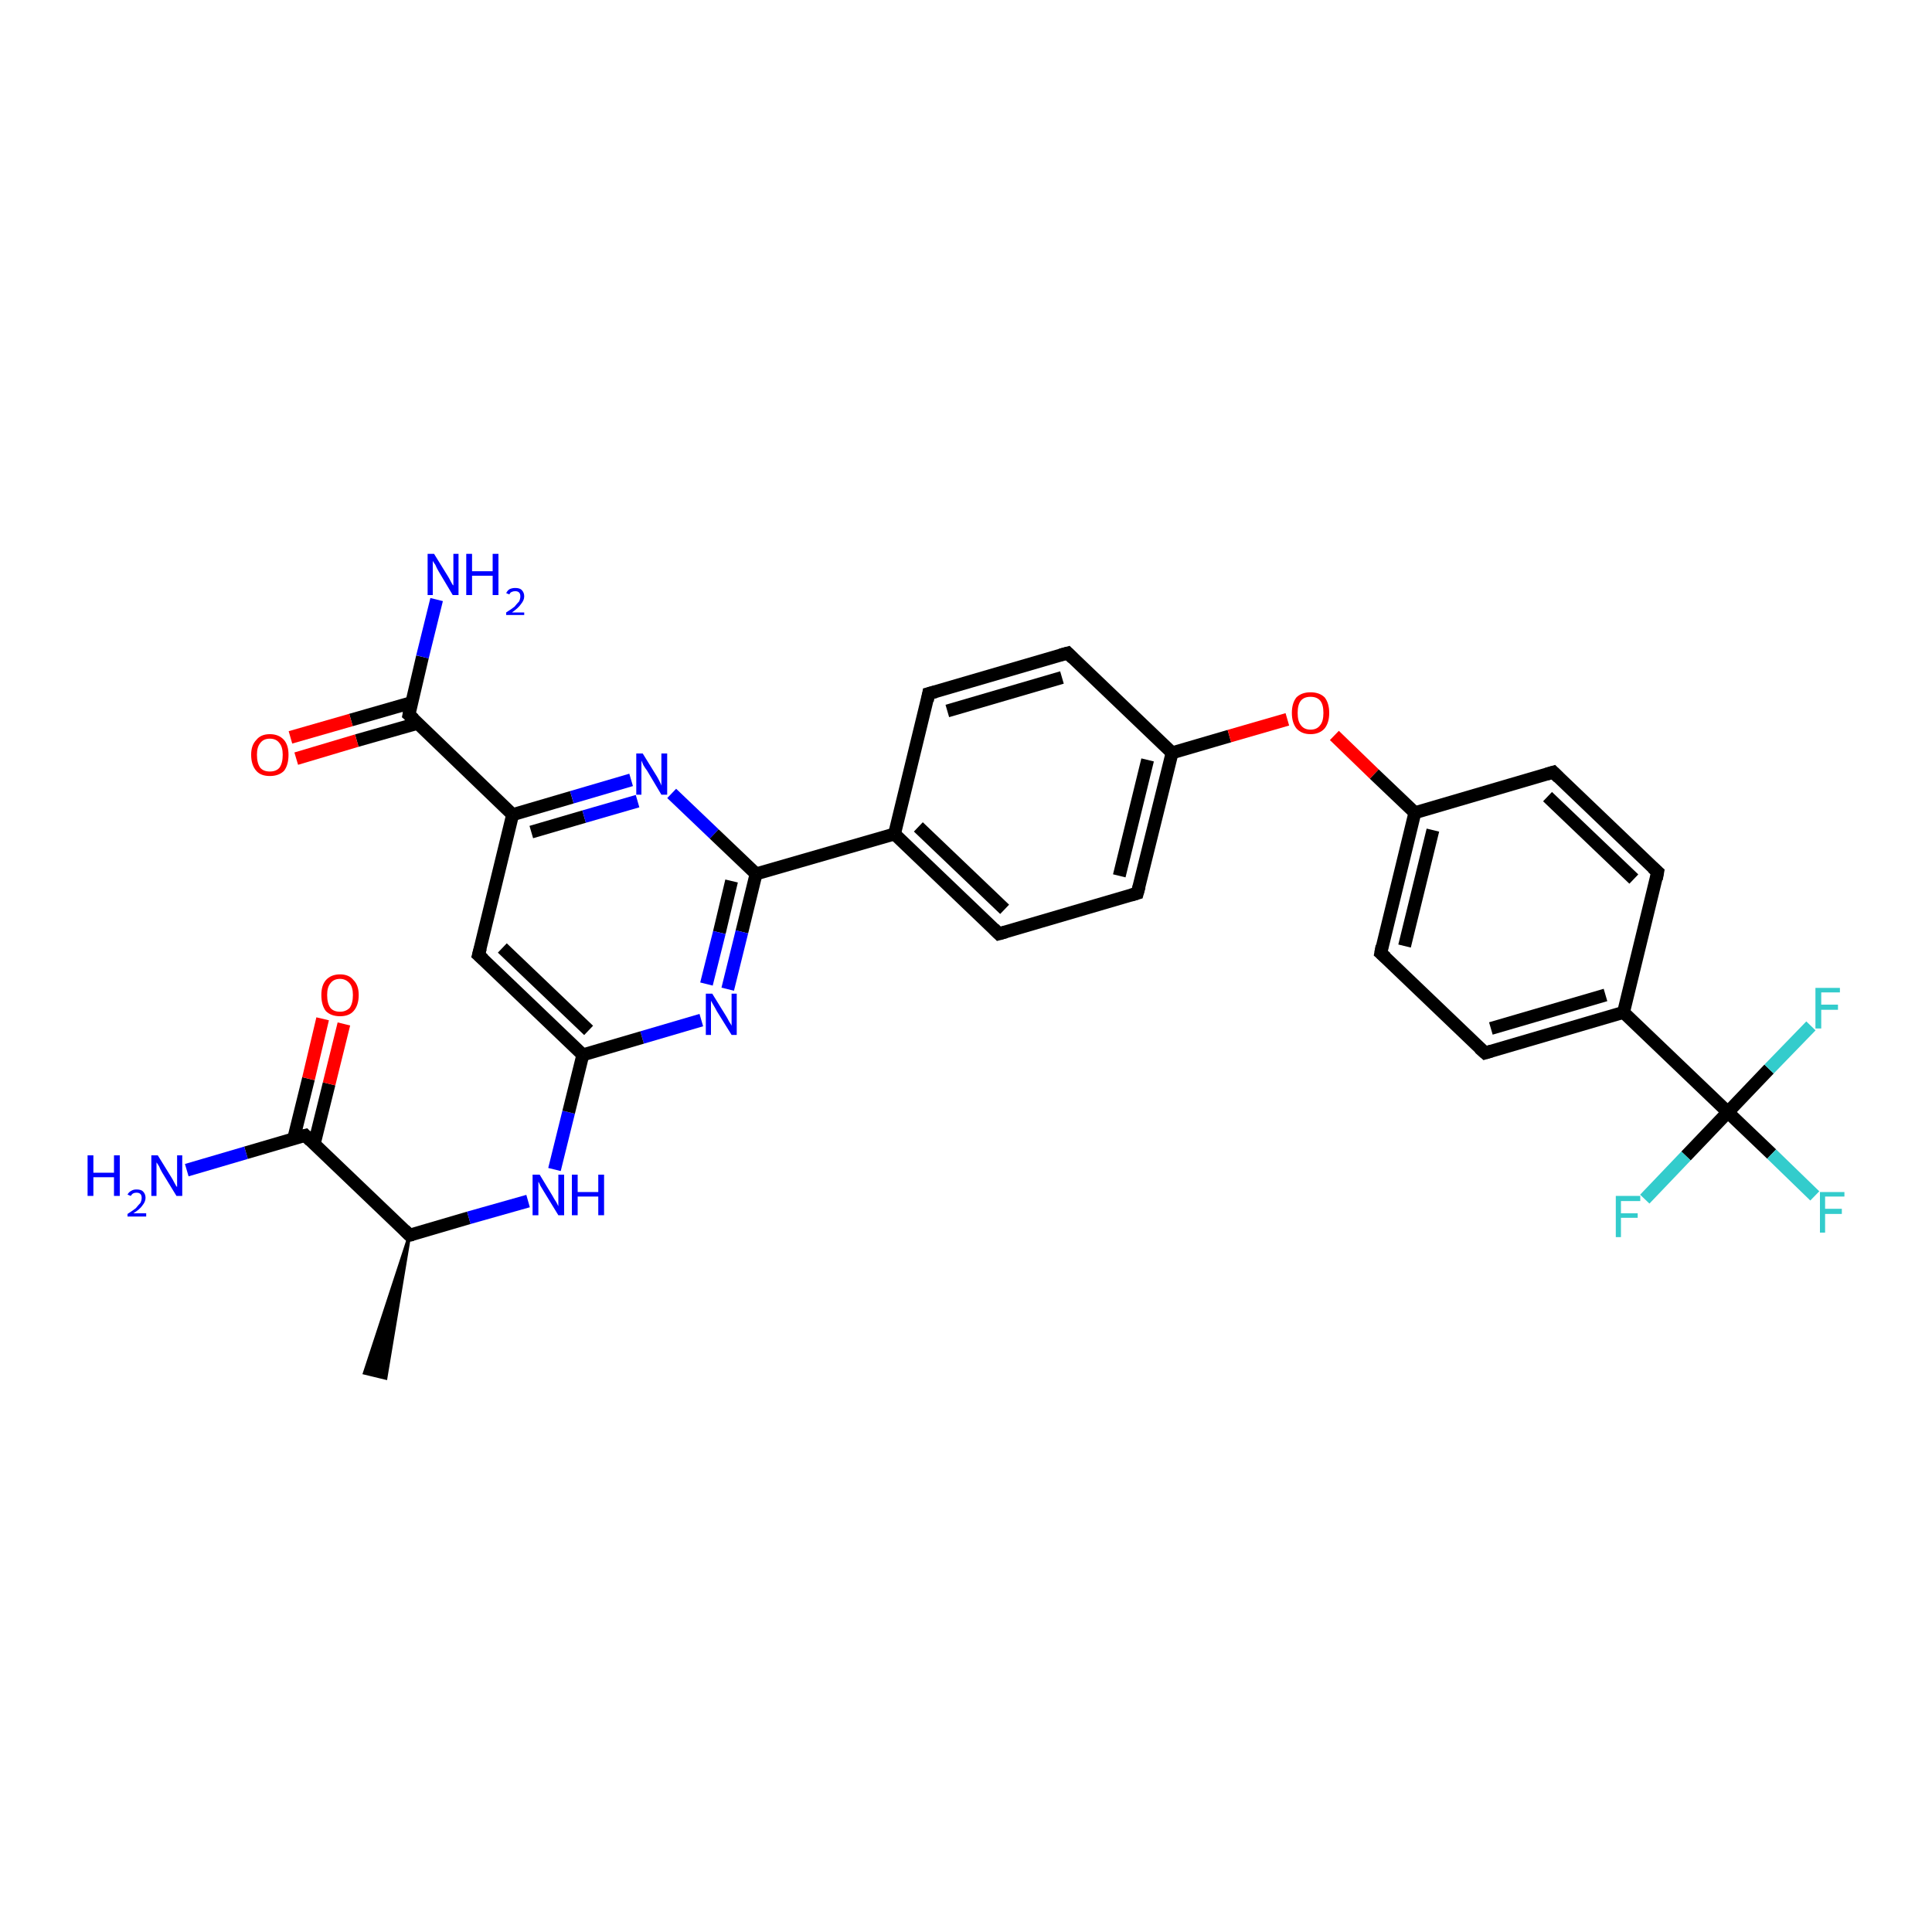 <?xml version='1.0' encoding='iso-8859-1'?>
<svg version='1.1' baseProfile='full'
              xmlns='http://www.w3.org/2000/svg'
                      xmlns:rdkit='http://www.rdkit.org/xml'
                      xmlns:xlink='http://www.w3.org/1999/xlink'
                  xml:space='preserve'
width='300px' height='300px' viewBox='0 0 300 300'>
<!-- END OF HEADER -->
<rect style='opacity:1.0;fill:#FFFFFF;stroke:none' width='300.0' height='300.0' x='0.0' y='0.0'> </rect>
<path class='bond-0 atom-1 atom-0' d='M 63.6,191.8 L 59.9,214.0 L 56.6,213.2 Z' style='fill:#000000;fill-rule:evenodd;fill-opacity:1;stroke:#000000;stroke-width:0.5px;stroke-linecap:butt;stroke-linejoin:miter;stroke-opacity:1;' />
<path class='bond-1 atom-1 atom-2' d='M 63.6,191.8 L 72.8,189.1' style='fill:none;fill-rule:evenodd;stroke:#000000;stroke-width:2.0px;stroke-linecap:butt;stroke-linejoin:miter;stroke-opacity:1' />
<path class='bond-1 atom-1 atom-2' d='M 72.8,189.1 L 82.0,186.5' style='fill:none;fill-rule:evenodd;stroke:#0000FF;stroke-width:2.0px;stroke-linecap:butt;stroke-linejoin:miter;stroke-opacity:1' />
<path class='bond-2 atom-2 atom-3' d='M 86.1,181.6 L 88.3,172.7' style='fill:none;fill-rule:evenodd;stroke:#0000FF;stroke-width:2.0px;stroke-linecap:butt;stroke-linejoin:miter;stroke-opacity:1' />
<path class='bond-2 atom-2 atom-3' d='M 88.3,172.7 L 90.5,163.8' style='fill:none;fill-rule:evenodd;stroke:#000000;stroke-width:2.0px;stroke-linecap:butt;stroke-linejoin:miter;stroke-opacity:1' />
<path class='bond-3 atom-3 atom-4' d='M 90.5,163.8 L 74.3,148.3' style='fill:none;fill-rule:evenodd;stroke:#000000;stroke-width:2.0px;stroke-linecap:butt;stroke-linejoin:miter;stroke-opacity:1' />
<path class='bond-3 atom-3 atom-4' d='M 91.4,160.0 L 78.0,147.2' style='fill:none;fill-rule:evenodd;stroke:#000000;stroke-width:2.0px;stroke-linecap:butt;stroke-linejoin:miter;stroke-opacity:1' />
<path class='bond-4 atom-4 atom-5' d='M 74.3,148.3 L 79.6,126.5' style='fill:none;fill-rule:evenodd;stroke:#000000;stroke-width:2.0px;stroke-linecap:butt;stroke-linejoin:miter;stroke-opacity:1' />
<path class='bond-5 atom-5 atom-6' d='M 79.6,126.5 L 88.8,123.8' style='fill:none;fill-rule:evenodd;stroke:#000000;stroke-width:2.0px;stroke-linecap:butt;stroke-linejoin:miter;stroke-opacity:1' />
<path class='bond-5 atom-5 atom-6' d='M 88.8,123.8 L 98.0,121.1' style='fill:none;fill-rule:evenodd;stroke:#0000FF;stroke-width:2.0px;stroke-linecap:butt;stroke-linejoin:miter;stroke-opacity:1' />
<path class='bond-5 atom-5 atom-6' d='M 82.5,129.2 L 90.7,126.8' style='fill:none;fill-rule:evenodd;stroke:#000000;stroke-width:2.0px;stroke-linecap:butt;stroke-linejoin:miter;stroke-opacity:1' />
<path class='bond-5 atom-5 atom-6' d='M 90.7,126.8 L 99.0,124.4' style='fill:none;fill-rule:evenodd;stroke:#0000FF;stroke-width:2.0px;stroke-linecap:butt;stroke-linejoin:miter;stroke-opacity:1' />
<path class='bond-6 atom-6 atom-7' d='M 104.3,123.2 L 110.9,129.5' style='fill:none;fill-rule:evenodd;stroke:#0000FF;stroke-width:2.0px;stroke-linecap:butt;stroke-linejoin:miter;stroke-opacity:1' />
<path class='bond-6 atom-6 atom-7' d='M 110.9,129.5 L 117.4,135.7' style='fill:none;fill-rule:evenodd;stroke:#000000;stroke-width:2.0px;stroke-linecap:butt;stroke-linejoin:miter;stroke-opacity:1' />
<path class='bond-7 atom-7 atom-8' d='M 117.4,135.7 L 115.2,144.7' style='fill:none;fill-rule:evenodd;stroke:#000000;stroke-width:2.0px;stroke-linecap:butt;stroke-linejoin:miter;stroke-opacity:1' />
<path class='bond-7 atom-7 atom-8' d='M 115.2,144.7 L 113.0,153.6' style='fill:none;fill-rule:evenodd;stroke:#0000FF;stroke-width:2.0px;stroke-linecap:butt;stroke-linejoin:miter;stroke-opacity:1' />
<path class='bond-7 atom-7 atom-8' d='M 113.6,136.8 L 111.7,144.8' style='fill:none;fill-rule:evenodd;stroke:#000000;stroke-width:2.0px;stroke-linecap:butt;stroke-linejoin:miter;stroke-opacity:1' />
<path class='bond-7 atom-7 atom-8' d='M 111.7,144.8 L 109.7,152.8' style='fill:none;fill-rule:evenodd;stroke:#0000FF;stroke-width:2.0px;stroke-linecap:butt;stroke-linejoin:miter;stroke-opacity:1' />
<path class='bond-8 atom-7 atom-9' d='M 117.4,135.7 L 138.9,129.5' style='fill:none;fill-rule:evenodd;stroke:#000000;stroke-width:2.0px;stroke-linecap:butt;stroke-linejoin:miter;stroke-opacity:1' />
<path class='bond-9 atom-9 atom-10' d='M 138.9,129.5 L 155.1,145.0' style='fill:none;fill-rule:evenodd;stroke:#000000;stroke-width:2.0px;stroke-linecap:butt;stroke-linejoin:miter;stroke-opacity:1' />
<path class='bond-9 atom-9 atom-10' d='M 142.6,128.4 L 156.0,141.2' style='fill:none;fill-rule:evenodd;stroke:#000000;stroke-width:2.0px;stroke-linecap:butt;stroke-linejoin:miter;stroke-opacity:1' />
<path class='bond-10 atom-10 atom-11' d='M 155.1,145.0 L 176.6,138.7' style='fill:none;fill-rule:evenodd;stroke:#000000;stroke-width:2.0px;stroke-linecap:butt;stroke-linejoin:miter;stroke-opacity:1' />
<path class='bond-11 atom-11 atom-12' d='M 176.6,138.7 L 182.0,116.9' style='fill:none;fill-rule:evenodd;stroke:#000000;stroke-width:2.0px;stroke-linecap:butt;stroke-linejoin:miter;stroke-opacity:1' />
<path class='bond-11 atom-11 atom-12' d='M 173.8,136.0 L 178.2,118.0' style='fill:none;fill-rule:evenodd;stroke:#000000;stroke-width:2.0px;stroke-linecap:butt;stroke-linejoin:miter;stroke-opacity:1' />
<path class='bond-12 atom-12 atom-13' d='M 182.0,116.9 L 190.9,114.3' style='fill:none;fill-rule:evenodd;stroke:#000000;stroke-width:2.0px;stroke-linecap:butt;stroke-linejoin:miter;stroke-opacity:1' />
<path class='bond-12 atom-12 atom-13' d='M 190.9,114.3 L 199.9,111.7' style='fill:none;fill-rule:evenodd;stroke:#FF0000;stroke-width:2.0px;stroke-linecap:butt;stroke-linejoin:miter;stroke-opacity:1' />
<path class='bond-13 atom-13 atom-14' d='M 207.2,114.2 L 213.4,120.2' style='fill:none;fill-rule:evenodd;stroke:#FF0000;stroke-width:2.0px;stroke-linecap:butt;stroke-linejoin:miter;stroke-opacity:1' />
<path class='bond-13 atom-13 atom-14' d='M 213.4,120.2 L 219.7,126.2' style='fill:none;fill-rule:evenodd;stroke:#000000;stroke-width:2.0px;stroke-linecap:butt;stroke-linejoin:miter;stroke-opacity:1' />
<path class='bond-14 atom-14 atom-15' d='M 219.7,126.2 L 214.4,148.0' style='fill:none;fill-rule:evenodd;stroke:#000000;stroke-width:2.0px;stroke-linecap:butt;stroke-linejoin:miter;stroke-opacity:1' />
<path class='bond-14 atom-14 atom-15' d='M 222.5,128.9 L 218.1,146.9' style='fill:none;fill-rule:evenodd;stroke:#000000;stroke-width:2.0px;stroke-linecap:butt;stroke-linejoin:miter;stroke-opacity:1' />
<path class='bond-15 atom-15 atom-16' d='M 214.4,148.0 L 230.6,163.5' style='fill:none;fill-rule:evenodd;stroke:#000000;stroke-width:2.0px;stroke-linecap:butt;stroke-linejoin:miter;stroke-opacity:1' />
<path class='bond-16 atom-16 atom-17' d='M 230.6,163.5 L 252.1,157.2' style='fill:none;fill-rule:evenodd;stroke:#000000;stroke-width:2.0px;stroke-linecap:butt;stroke-linejoin:miter;stroke-opacity:1' />
<path class='bond-16 atom-16 atom-17' d='M 231.5,159.7 L 249.3,154.5' style='fill:none;fill-rule:evenodd;stroke:#000000;stroke-width:2.0px;stroke-linecap:butt;stroke-linejoin:miter;stroke-opacity:1' />
<path class='bond-17 atom-17 atom-18' d='M 252.1,157.2 L 257.4,135.4' style='fill:none;fill-rule:evenodd;stroke:#000000;stroke-width:2.0px;stroke-linecap:butt;stroke-linejoin:miter;stroke-opacity:1' />
<path class='bond-18 atom-18 atom-19' d='M 257.4,135.4 L 241.2,119.9' style='fill:none;fill-rule:evenodd;stroke:#000000;stroke-width:2.0px;stroke-linecap:butt;stroke-linejoin:miter;stroke-opacity:1' />
<path class='bond-18 atom-18 atom-19' d='M 253.7,136.5 L 240.3,123.7' style='fill:none;fill-rule:evenodd;stroke:#000000;stroke-width:2.0px;stroke-linecap:butt;stroke-linejoin:miter;stroke-opacity:1' />
<path class='bond-19 atom-17 atom-20' d='M 252.1,157.2 L 268.3,172.7' style='fill:none;fill-rule:evenodd;stroke:#000000;stroke-width:2.0px;stroke-linecap:butt;stroke-linejoin:miter;stroke-opacity:1' />
<path class='bond-20 atom-20 atom-21' d='M 268.3,172.7 L 275.1,179.2' style='fill:none;fill-rule:evenodd;stroke:#000000;stroke-width:2.0px;stroke-linecap:butt;stroke-linejoin:miter;stroke-opacity:1' />
<path class='bond-20 atom-20 atom-21' d='M 275.1,179.2 L 281.8,185.7' style='fill:none;fill-rule:evenodd;stroke:#33CCCC;stroke-width:2.0px;stroke-linecap:butt;stroke-linejoin:miter;stroke-opacity:1' />
<path class='bond-21 atom-20 atom-22' d='M 268.3,172.7 L 261.8,179.5' style='fill:none;fill-rule:evenodd;stroke:#000000;stroke-width:2.0px;stroke-linecap:butt;stroke-linejoin:miter;stroke-opacity:1' />
<path class='bond-21 atom-20 atom-22' d='M 261.8,179.5 L 255.4,186.2' style='fill:none;fill-rule:evenodd;stroke:#33CCCC;stroke-width:2.0px;stroke-linecap:butt;stroke-linejoin:miter;stroke-opacity:1' />
<path class='bond-22 atom-20 atom-23' d='M 268.3,172.7 L 274.7,166.0' style='fill:none;fill-rule:evenodd;stroke:#000000;stroke-width:2.0px;stroke-linecap:butt;stroke-linejoin:miter;stroke-opacity:1' />
<path class='bond-22 atom-20 atom-23' d='M 274.7,166.0 L 281.2,159.3' style='fill:none;fill-rule:evenodd;stroke:#33CCCC;stroke-width:2.0px;stroke-linecap:butt;stroke-linejoin:miter;stroke-opacity:1' />
<path class='bond-23 atom-12 atom-24' d='M 182.0,116.9 L 165.8,101.4' style='fill:none;fill-rule:evenodd;stroke:#000000;stroke-width:2.0px;stroke-linecap:butt;stroke-linejoin:miter;stroke-opacity:1' />
<path class='bond-24 atom-24 atom-25' d='M 165.8,101.4 L 144.2,107.7' style='fill:none;fill-rule:evenodd;stroke:#000000;stroke-width:2.0px;stroke-linecap:butt;stroke-linejoin:miter;stroke-opacity:1' />
<path class='bond-24 atom-24 atom-25' d='M 164.9,105.2 L 147.1,110.4' style='fill:none;fill-rule:evenodd;stroke:#000000;stroke-width:2.0px;stroke-linecap:butt;stroke-linejoin:miter;stroke-opacity:1' />
<path class='bond-25 atom-5 atom-26' d='M 79.6,126.5 L 63.5,111.0' style='fill:none;fill-rule:evenodd;stroke:#000000;stroke-width:2.0px;stroke-linecap:butt;stroke-linejoin:miter;stroke-opacity:1' />
<path class='bond-26 atom-26 atom-27' d='M 63.5,111.0 L 65.6,102.0' style='fill:none;fill-rule:evenodd;stroke:#000000;stroke-width:2.0px;stroke-linecap:butt;stroke-linejoin:miter;stroke-opacity:1' />
<path class='bond-26 atom-26 atom-27' d='M 65.6,102.0 L 67.8,93.1' style='fill:none;fill-rule:evenodd;stroke:#0000FF;stroke-width:2.0px;stroke-linecap:butt;stroke-linejoin:miter;stroke-opacity:1' />
<path class='bond-27 atom-26 atom-28' d='M 63.9,109.1 L 54.5,111.8' style='fill:none;fill-rule:evenodd;stroke:#000000;stroke-width:2.0px;stroke-linecap:butt;stroke-linejoin:miter;stroke-opacity:1' />
<path class='bond-27 atom-26 atom-28' d='M 54.5,111.8 L 45.1,114.5' style='fill:none;fill-rule:evenodd;stroke:#FF0000;stroke-width:2.0px;stroke-linecap:butt;stroke-linejoin:miter;stroke-opacity:1' />
<path class='bond-27 atom-26 atom-28' d='M 64.9,112.3 L 55.4,115.0' style='fill:none;fill-rule:evenodd;stroke:#000000;stroke-width:2.0px;stroke-linecap:butt;stroke-linejoin:miter;stroke-opacity:1' />
<path class='bond-27 atom-26 atom-28' d='M 55.4,115.0 L 46.0,117.8' style='fill:none;fill-rule:evenodd;stroke:#FF0000;stroke-width:2.0px;stroke-linecap:butt;stroke-linejoin:miter;stroke-opacity:1' />
<path class='bond-28 atom-1 atom-29' d='M 63.6,191.8 L 47.4,176.3' style='fill:none;fill-rule:evenodd;stroke:#000000;stroke-width:2.0px;stroke-linecap:butt;stroke-linejoin:miter;stroke-opacity:1' />
<path class='bond-29 atom-29 atom-30' d='M 47.4,176.3 L 38.2,179.0' style='fill:none;fill-rule:evenodd;stroke:#000000;stroke-width:2.0px;stroke-linecap:butt;stroke-linejoin:miter;stroke-opacity:1' />
<path class='bond-29 atom-29 atom-30' d='M 38.2,179.0 L 29.0,181.7' style='fill:none;fill-rule:evenodd;stroke:#0000FF;stroke-width:2.0px;stroke-linecap:butt;stroke-linejoin:miter;stroke-opacity:1' />
<path class='bond-30 atom-29 atom-31' d='M 48.8,177.6 L 51.1,168.3' style='fill:none;fill-rule:evenodd;stroke:#000000;stroke-width:2.0px;stroke-linecap:butt;stroke-linejoin:miter;stroke-opacity:1' />
<path class='bond-30 atom-29 atom-31' d='M 51.1,168.3 L 53.4,159.0' style='fill:none;fill-rule:evenodd;stroke:#FF0000;stroke-width:2.0px;stroke-linecap:butt;stroke-linejoin:miter;stroke-opacity:1' />
<path class='bond-30 atom-29 atom-31' d='M 45.6,176.8 L 47.9,167.5' style='fill:none;fill-rule:evenodd;stroke:#000000;stroke-width:2.0px;stroke-linecap:butt;stroke-linejoin:miter;stroke-opacity:1' />
<path class='bond-30 atom-29 atom-31' d='M 47.9,167.5 L 50.1,158.2' style='fill:none;fill-rule:evenodd;stroke:#FF0000;stroke-width:2.0px;stroke-linecap:butt;stroke-linejoin:miter;stroke-opacity:1' />
<path class='bond-31 atom-8 atom-3' d='M 108.9,158.4 L 99.7,161.1' style='fill:none;fill-rule:evenodd;stroke:#0000FF;stroke-width:2.0px;stroke-linecap:butt;stroke-linejoin:miter;stroke-opacity:1' />
<path class='bond-31 atom-8 atom-3' d='M 99.7,161.1 L 90.5,163.8' style='fill:none;fill-rule:evenodd;stroke:#000000;stroke-width:2.0px;stroke-linecap:butt;stroke-linejoin:miter;stroke-opacity:1' />
<path class='bond-32 atom-25 atom-9' d='M 144.2,107.7 L 138.9,129.5' style='fill:none;fill-rule:evenodd;stroke:#000000;stroke-width:2.0px;stroke-linecap:butt;stroke-linejoin:miter;stroke-opacity:1' />
<path class='bond-33 atom-19 atom-14' d='M 241.2,119.9 L 219.7,126.2' style='fill:none;fill-rule:evenodd;stroke:#000000;stroke-width:2.0px;stroke-linecap:butt;stroke-linejoin:miter;stroke-opacity:1' />
<path d='M 64.1,191.7 L 63.6,191.8 L 62.8,191.0' style='fill:none;stroke:#000000;stroke-width:2.0px;stroke-linecap:butt;stroke-linejoin:miter;stroke-opacity:1;' />
<path d='M 75.1,149.0 L 74.3,148.3 L 74.6,147.2' style='fill:none;stroke:#000000;stroke-width:2.0px;stroke-linecap:butt;stroke-linejoin:miter;stroke-opacity:1;' />
<path d='M 154.3,144.2 L 155.1,145.0 L 156.2,144.7' style='fill:none;stroke:#000000;stroke-width:2.0px;stroke-linecap:butt;stroke-linejoin:miter;stroke-opacity:1;' />
<path d='M 175.6,139.0 L 176.6,138.7 L 176.9,137.6' style='fill:none;stroke:#000000;stroke-width:2.0px;stroke-linecap:butt;stroke-linejoin:miter;stroke-opacity:1;' />
<path d='M 214.6,146.9 L 214.4,148.0 L 215.2,148.7' style='fill:none;stroke:#000000;stroke-width:2.0px;stroke-linecap:butt;stroke-linejoin:miter;stroke-opacity:1;' />
<path d='M 229.7,162.7 L 230.6,163.5 L 231.6,163.2' style='fill:none;stroke:#000000;stroke-width:2.0px;stroke-linecap:butt;stroke-linejoin:miter;stroke-opacity:1;' />
<path d='M 257.2,136.5 L 257.4,135.4 L 256.6,134.7' style='fill:none;stroke:#000000;stroke-width:2.0px;stroke-linecap:butt;stroke-linejoin:miter;stroke-opacity:1;' />
<path d='M 242.0,120.7 L 241.2,119.9 L 240.2,120.2' style='fill:none;stroke:#000000;stroke-width:2.0px;stroke-linecap:butt;stroke-linejoin:miter;stroke-opacity:1;' />
<path d='M 166.6,102.2 L 165.8,101.4 L 164.7,101.7' style='fill:none;stroke:#000000;stroke-width:2.0px;stroke-linecap:butt;stroke-linejoin:miter;stroke-opacity:1;' />
<path d='M 145.3,107.4 L 144.2,107.7 L 144.0,108.8' style='fill:none;stroke:#000000;stroke-width:2.0px;stroke-linecap:butt;stroke-linejoin:miter;stroke-opacity:1;' />
<path d='M 64.3,111.7 L 63.5,111.0 L 63.6,110.5' style='fill:none;stroke:#000000;stroke-width:2.0px;stroke-linecap:butt;stroke-linejoin:miter;stroke-opacity:1;' />
<path d='M 48.2,177.1 L 47.4,176.3 L 47.0,176.4' style='fill:none;stroke:#000000;stroke-width:2.0px;stroke-linecap:butt;stroke-linejoin:miter;stroke-opacity:1;' />
<path class='atom-2' d='M 83.8 182.4
L 85.8 185.7
Q 86.0 186.1, 86.4 186.7
Q 86.7 187.3, 86.7 187.3
L 86.7 182.4
L 87.6 182.4
L 87.6 188.7
L 86.7 188.7
L 84.5 185.1
Q 84.2 184.6, 83.9 184.1
Q 83.7 183.6, 83.6 183.5
L 83.6 188.7
L 82.7 188.7
L 82.7 182.4
L 83.8 182.4
' fill='#0000FF'/>
<path class='atom-2' d='M 88.8 182.4
L 89.7 182.4
L 89.7 185.1
L 92.9 185.1
L 92.9 182.4
L 93.8 182.4
L 93.8 188.7
L 92.9 188.7
L 92.9 185.8
L 89.7 185.8
L 89.7 188.7
L 88.8 188.7
L 88.8 182.4
' fill='#0000FF'/>
<path class='atom-6' d='M 99.8 117.0
L 101.9 120.4
Q 102.1 120.7, 102.4 121.3
Q 102.7 121.9, 102.7 122.0
L 102.7 117.0
L 103.6 117.0
L 103.6 123.4
L 102.7 123.4
L 100.5 119.7
Q 100.2 119.3, 99.9 118.8
Q 99.7 118.3, 99.6 118.1
L 99.6 123.4
L 98.8 123.4
L 98.8 117.0
L 99.8 117.0
' fill='#0000FF'/>
<path class='atom-8' d='M 110.6 154.3
L 112.7 157.7
Q 112.9 158.0, 113.2 158.6
Q 113.6 159.2, 113.6 159.3
L 113.6 154.3
L 114.4 154.3
L 114.4 160.7
L 113.6 160.7
L 111.3 157.0
Q 111.1 156.6, 110.8 156.1
Q 110.5 155.6, 110.4 155.4
L 110.4 160.7
L 109.6 160.7
L 109.6 154.3
L 110.6 154.3
' fill='#0000FF'/>
<path class='atom-13' d='M 200.6 110.7
Q 200.6 109.2, 201.3 108.3
Q 202.1 107.5, 203.5 107.5
Q 204.9 107.5, 205.7 108.3
Q 206.4 109.2, 206.4 110.7
Q 206.4 112.2, 205.7 113.1
Q 204.9 114.0, 203.5 114.0
Q 202.1 114.0, 201.3 113.1
Q 200.6 112.2, 200.6 110.7
M 203.5 113.3
Q 204.5 113.3, 205.0 112.6
Q 205.5 112.0, 205.5 110.7
Q 205.5 109.4, 205.0 108.8
Q 204.5 108.2, 203.5 108.2
Q 202.5 108.2, 202.0 108.8
Q 201.5 109.4, 201.5 110.7
Q 201.5 112.0, 202.0 112.6
Q 202.5 113.3, 203.5 113.3
' fill='#FF0000'/>
<path class='atom-21' d='M 282.6 185.1
L 286.4 185.1
L 286.4 185.8
L 283.4 185.8
L 283.4 187.7
L 286.0 187.7
L 286.0 188.5
L 283.4 188.5
L 283.4 191.4
L 282.6 191.4
L 282.6 185.1
' fill='#33CCCC'/>
<path class='atom-22' d='M 250.9 185.7
L 254.7 185.7
L 254.7 186.5
L 251.7 186.5
L 251.7 188.4
L 254.3 188.4
L 254.3 189.1
L 251.7 189.1
L 251.7 192.1
L 250.9 192.1
L 250.9 185.7
' fill='#33CCCC'/>
<path class='atom-23' d='M 281.9 153.4
L 285.7 153.4
L 285.7 154.1
L 282.8 154.1
L 282.8 156.0
L 285.4 156.0
L 285.4 156.8
L 282.8 156.8
L 282.8 159.7
L 281.9 159.7
L 281.9 153.4
' fill='#33CCCC'/>
<path class='atom-27' d='M 67.4 86.0
L 69.5 89.4
Q 69.7 89.7, 70.0 90.3
Q 70.3 90.9, 70.4 90.9
L 70.4 86.0
L 71.2 86.0
L 71.2 92.4
L 70.3 92.4
L 68.1 88.7
Q 67.8 88.2, 67.6 87.7
Q 67.3 87.3, 67.2 87.1
L 67.2 92.4
L 66.4 92.4
L 66.4 86.0
L 67.4 86.0
' fill='#0000FF'/>
<path class='atom-27' d='M 72.4 86.0
L 73.3 86.0
L 73.3 88.7
L 76.5 88.7
L 76.5 86.0
L 77.4 86.0
L 77.4 92.4
L 76.5 92.4
L 76.5 89.4
L 73.3 89.4
L 73.3 92.4
L 72.4 92.4
L 72.4 86.0
' fill='#0000FF'/>
<path class='atom-27' d='M 78.6 92.1
Q 78.8 91.7, 79.1 91.5
Q 79.5 91.3, 80.0 91.3
Q 80.7 91.3, 81.0 91.6
Q 81.4 92.0, 81.4 92.6
Q 81.4 93.2, 80.9 93.8
Q 80.5 94.4, 79.5 95.1
L 81.4 95.1
L 81.4 95.5
L 78.6 95.5
L 78.6 95.1
Q 79.4 94.6, 79.9 94.2
Q 80.3 93.7, 80.6 93.4
Q 80.8 93.0, 80.8 92.6
Q 80.8 92.2, 80.6 92.0
Q 80.4 91.8, 80.0 91.8
Q 79.7 91.8, 79.5 91.9
Q 79.2 92.0, 79.1 92.3
L 78.6 92.1
' fill='#0000FF'/>
<path class='atom-28' d='M 39.0 117.2
Q 39.0 115.7, 39.8 114.9
Q 40.5 114.0, 41.9 114.0
Q 43.3 114.0, 44.1 114.9
Q 44.8 115.7, 44.8 117.2
Q 44.8 118.8, 44.1 119.7
Q 43.3 120.5, 41.9 120.5
Q 40.5 120.5, 39.8 119.7
Q 39.0 118.8, 39.0 117.2
M 41.9 119.8
Q 42.9 119.8, 43.4 119.2
Q 43.9 118.5, 43.9 117.2
Q 43.9 116.0, 43.4 115.4
Q 42.9 114.7, 41.9 114.7
Q 40.9 114.7, 40.4 115.4
Q 39.9 116.0, 39.9 117.2
Q 39.9 118.5, 40.4 119.2
Q 40.9 119.8, 41.9 119.8
' fill='#FF0000'/>
<path class='atom-30' d='M 13.6 179.4
L 14.5 179.4
L 14.5 182.1
L 17.7 182.1
L 17.7 179.4
L 18.6 179.4
L 18.6 185.7
L 17.7 185.7
L 17.7 182.8
L 14.5 182.8
L 14.5 185.7
L 13.6 185.7
L 13.6 179.4
' fill='#0000FF'/>
<path class='atom-30' d='M 19.8 185.5
Q 20.0 185.1, 20.4 184.9
Q 20.7 184.7, 21.2 184.7
Q 21.9 184.7, 22.2 185.0
Q 22.6 185.4, 22.6 186.0
Q 22.6 186.6, 22.1 187.2
Q 21.7 187.8, 20.7 188.4
L 22.7 188.4
L 22.7 188.9
L 19.8 188.9
L 19.8 188.5
Q 20.6 188.0, 21.1 187.6
Q 21.5 187.1, 21.8 186.8
Q 22.0 186.4, 22.0 186.0
Q 22.0 185.6, 21.8 185.4
Q 21.6 185.2, 21.2 185.2
Q 20.9 185.2, 20.7 185.3
Q 20.5 185.4, 20.3 185.7
L 19.8 185.5
' fill='#0000FF'/>
<path class='atom-30' d='M 24.5 179.4
L 26.6 182.8
Q 26.8 183.1, 27.1 183.7
Q 27.4 184.3, 27.5 184.3
L 27.5 179.4
L 28.3 179.4
L 28.3 185.7
L 27.4 185.7
L 25.2 182.1
Q 24.9 181.6, 24.7 181.1
Q 24.4 180.6, 24.3 180.5
L 24.3 185.7
L 23.5 185.7
L 23.5 179.4
L 24.5 179.4
' fill='#0000FF'/>
<path class='atom-31' d='M 49.9 154.5
Q 49.9 153.0, 50.6 152.2
Q 51.4 151.3, 52.8 151.3
Q 54.2 151.3, 54.9 152.2
Q 55.7 153.0, 55.7 154.5
Q 55.7 156.1, 54.9 157.0
Q 54.2 157.8, 52.8 157.8
Q 51.4 157.8, 50.6 157.0
Q 49.9 156.1, 49.9 154.5
M 52.8 157.1
Q 53.7 157.1, 54.3 156.5
Q 54.8 155.8, 54.8 154.5
Q 54.8 153.3, 54.3 152.7
Q 53.7 152.0, 52.8 152.0
Q 51.8 152.0, 51.3 152.7
Q 50.8 153.3, 50.8 154.5
Q 50.8 155.8, 51.3 156.5
Q 51.8 157.1, 52.8 157.1
' fill='#FF0000'/>
</svg>
